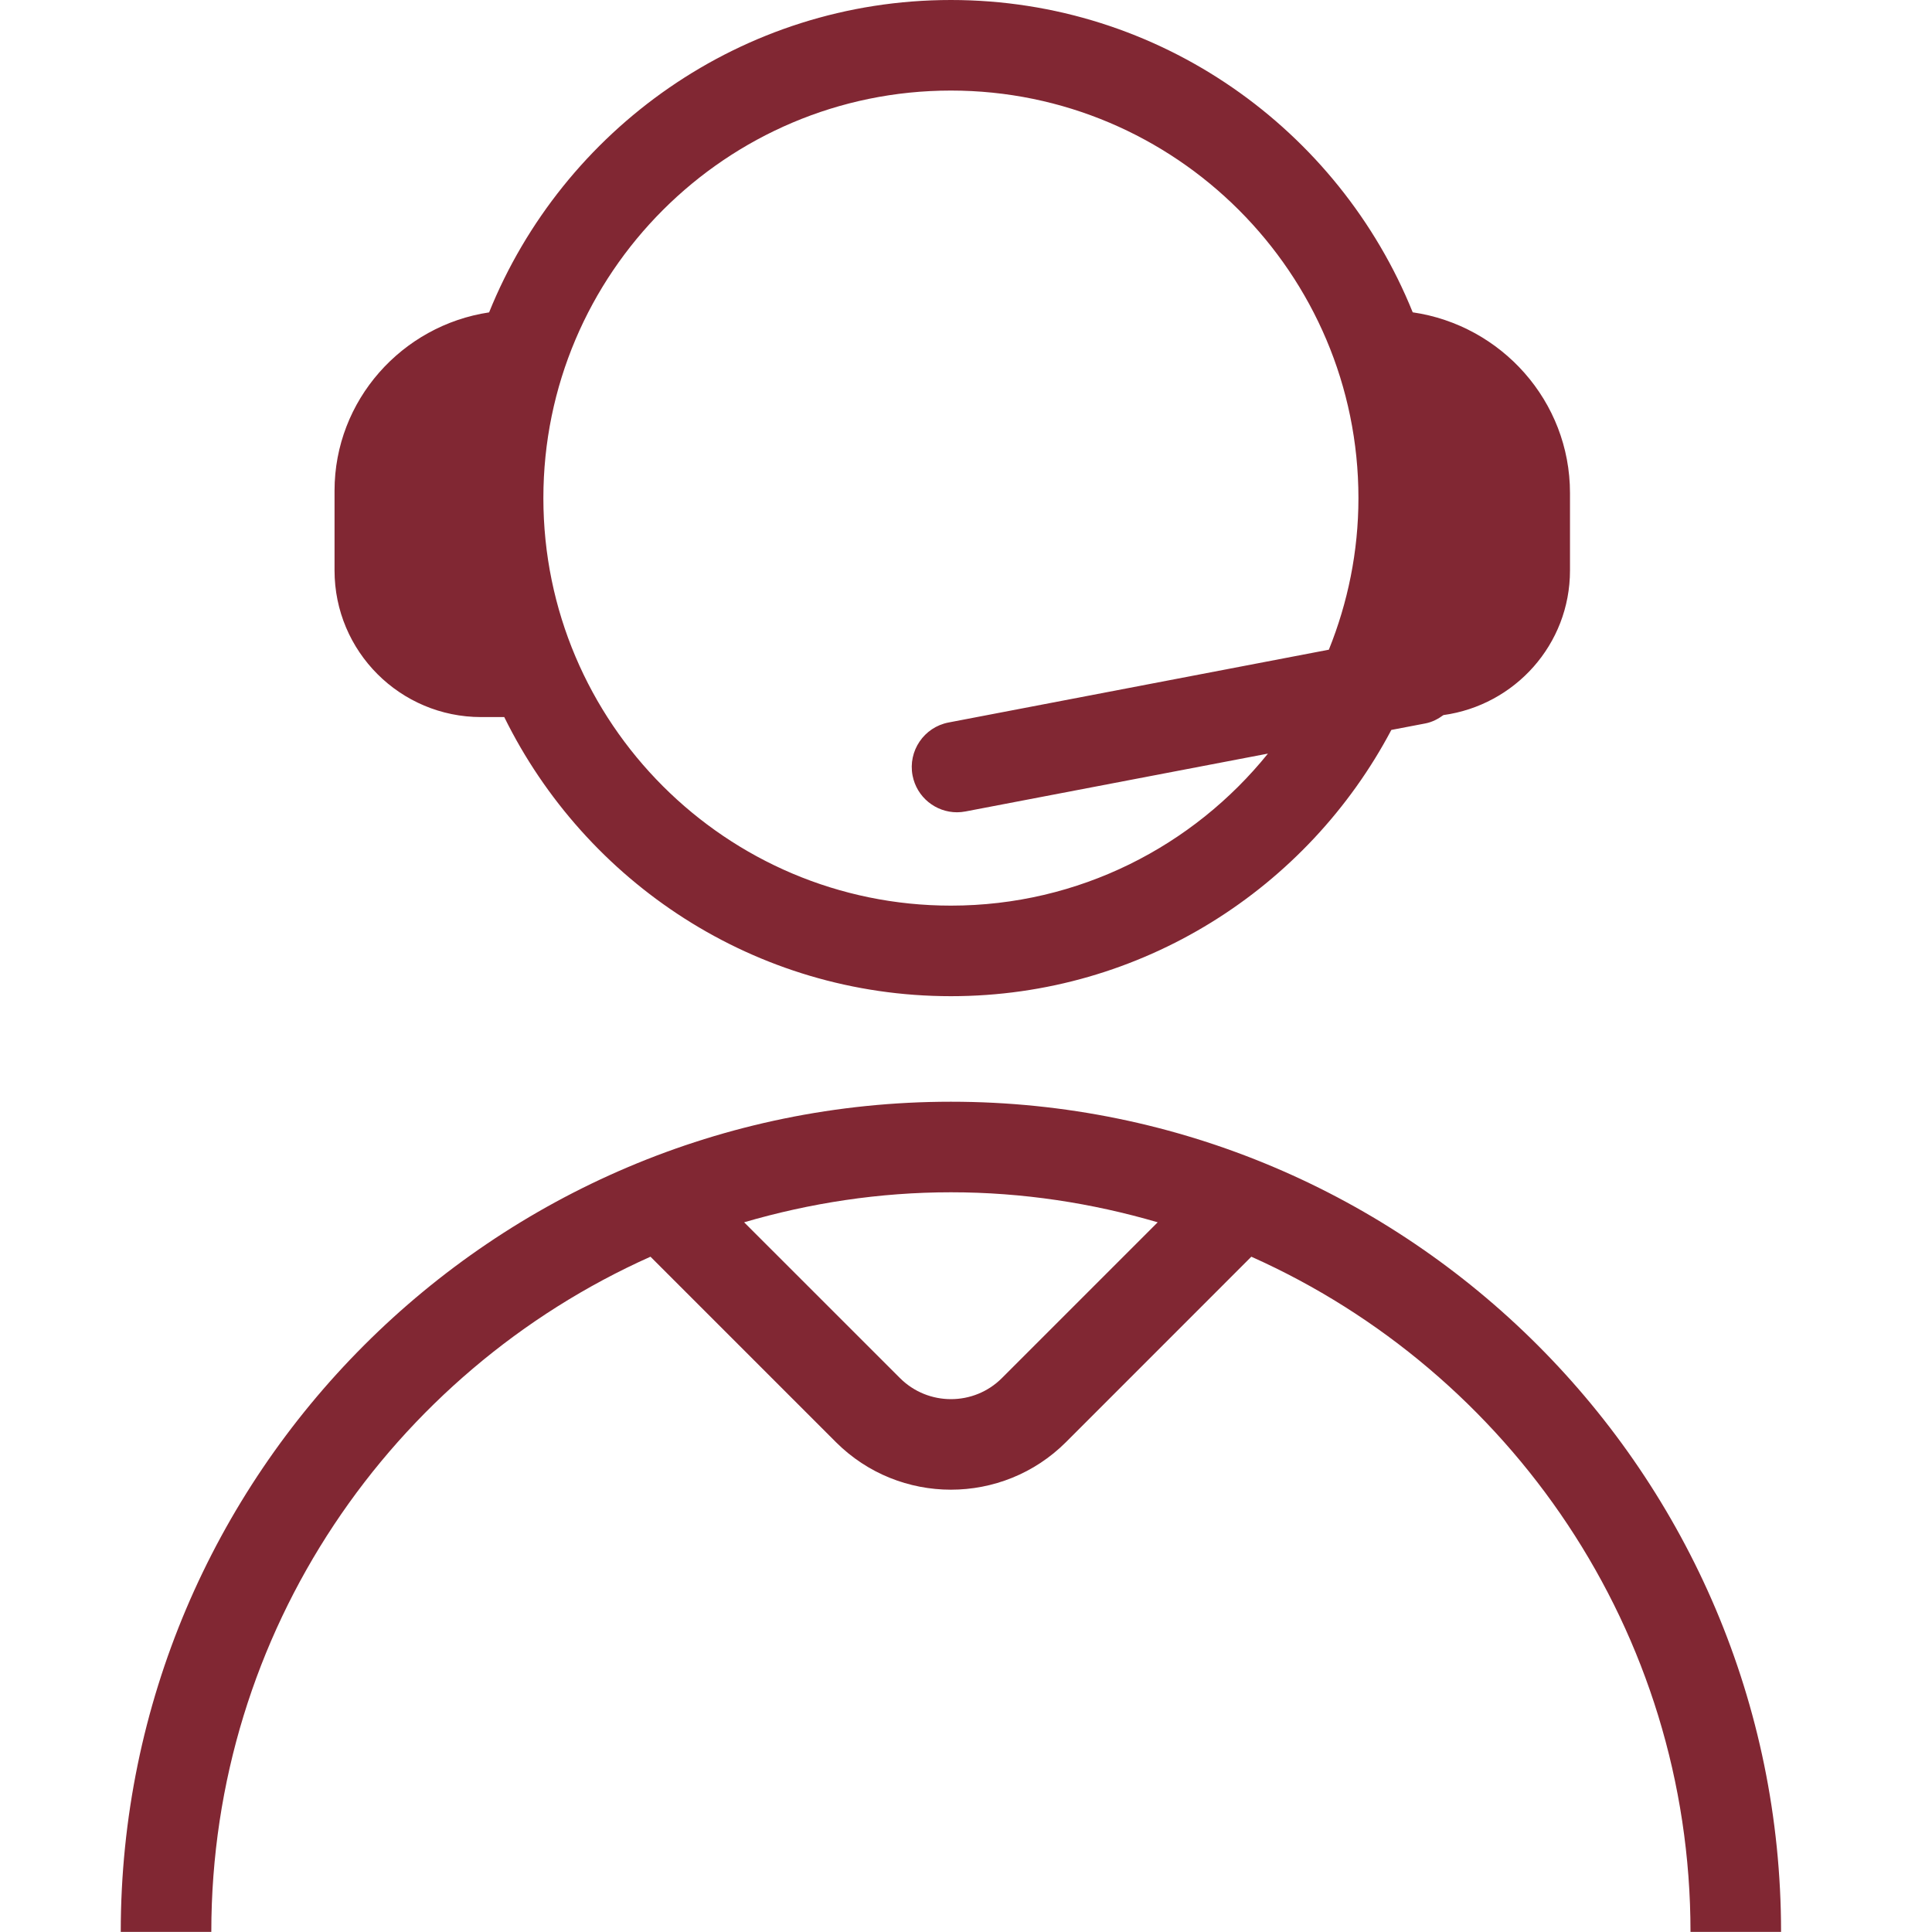 <?xml version="1.0" encoding="UTF-8"?>
<svg width="32px" height="32px" viewBox="0 0 32 32" version="1.1" xmlns="http://www.w3.org/2000/svg" xmlns:xlink="http://www.w3.org/1999/xlink">
    <title>Account Experience/Professional Services/32px - Professional Services</title>
    <g id="Account-Experience/Professional-Services/32px---Professional-Services" stroke="none" stroke-width="1" fill="none" fill-rule="evenodd">
        <path d="M15.75,15 C12.028,15 9,11.972 9,8.25 C9,4.528 12.028,1.5 15.75,1.5 C19.472,1.5 22.5,4.528 22.5,8.25 C22.5,9.138 22.323,9.984 22.01,10.761 L15.71,11.967 C15.304,12.045 15.037,12.438 15.115,12.845 C15.184,13.204 15.498,13.454 15.851,13.454 C15.897,13.454 15.945,13.449 15.993,13.44 L21.001,12.482 C19.763,14.016 17.871,15 15.75,15 M23.399,5.173 C22.176,2.145 19.211,-1.77635684e-15 15.75,-1.77635684e-15 C12.289,-1.77635684e-15 9.323,2.146 8.101,5.174 C6.66,5.39 5.541,6.629 5.541,8.128 L5.541,9.448 C5.541,10.79 6.628,11.877 7.97,11.877 L8.352,11.877 C9.697,14.61 12.503,16.5 15.75,16.5 C18.912,16.5 21.661,14.709 23.045,12.09 L23.61,11.982 C23.723,11.96 23.82,11.908 23.908,11.844 C25.09,11.68 26.004,10.676 26.004,9.448 L26.004,8.166 C26.004,6.643 24.865,5.386 23.399,5.173 M16.594,22.826 C16.129,23.291 15.372,23.29 14.907,22.826 L12.325,20.245 C13.414,19.927 14.561,19.748 15.75,19.748 C16.94,19.748 18.087,19.927 19.175,20.245 L16.594,22.826 Z M15.75,18.248 C8.169,18.248 2,24.417 2,31.998 L3.5,31.998 C3.5,27.016 6.494,22.727 10.774,20.815 L13.846,23.887 C14.371,24.411 15.061,24.674 15.75,24.674 C16.44,24.674 17.13,24.411 17.655,23.887 L20.726,20.815 C25.006,22.727 28,27.016 28,31.998 L29.5,31.998 C29.5,24.417 23.332,18.248 15.75,18.248 L15.75,18.248 Z" id="🎨-Color" fill="#812733" fill-rule="nonzero"></path>
    </g>
</svg>